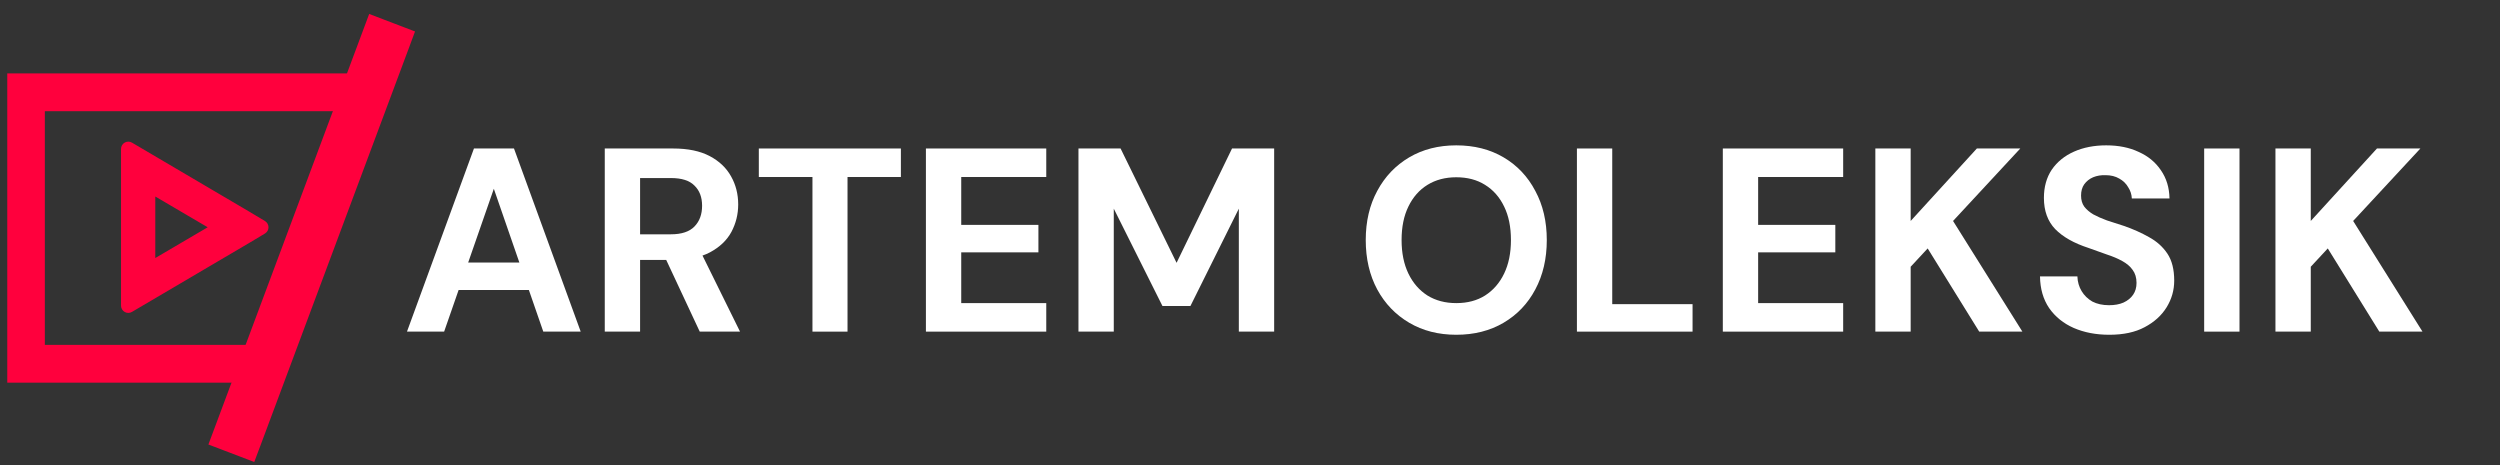 <svg width="172" height="32" viewBox="0 0 172 32" fill="none" xmlns="http://www.w3.org/2000/svg">
<rect x="0" y="0" width="172" height="32" fill="#333333" stroke="none"/>
<path d="M27.668 3.116L27.669 3.115L27.741 2.919L27.913 2.455L27.452 2.279L26.162 1.787L25.692 1.607L25.515 2.08L15.154 29.826L14.98 30.291L15.444 30.468L16.733 30.96L17.202 31.139L17.379 30.668L17.453 30.472L17.454 30.47L17.491 30.37L17.492 30.368L17.526 30.275L17.527 30.273L27.668 3.116Z" fill="#FF003D" stroke="#FF003D"/>
<path d="M8.953 10.029C8.876 9.984 8.78 9.983 8.702 10.028C8.624 10.072 8.576 10.155 8.576 10.245V21.028C8.576 21.118 8.624 21.201 8.702 21.245C8.78 21.29 8.876 21.289 8.953 21.244L17.101 16.45L17.103 16.449L18.101 15.851C18.176 15.806 18.223 15.724 18.223 15.636C18.223 15.549 18.176 15.467 18.101 15.422L17.103 14.824L17.101 14.823L8.953 10.029ZM10.434 13.084L14.783 15.636L10.434 18.189V13.084Z" fill="#FF003D" stroke="#FF003D" stroke-width="0.5" stroke-linejoin="round"/>
<path d="M18.702 23.975H2.835V7.4H9.292H11.048H20.247H22.003H25.302H25.511L25.548 7.195L25.842 5.592L25.896 5.296L25.596 5.297L22.869 5.299H21.113H9.741H8.424H1H0.75V5.549V25.827V26.077H1H17.956H18.116L18.183 25.932L18.928 24.331L19.094 23.975H18.702Z" fill="#FF003D" stroke="#FF003D" stroke-width="0.5"/>
<path d="M28 22.816L32.608 10.216H35.362L39.952 22.816H37.378L33.976 12.988L30.556 22.816H28ZM30.034 19.954L30.682 18.064H37.09L37.72 19.954H30.034Z" fill="white"/>
<path d="M41.608 22.816V10.216H46.306C47.326 10.216 48.166 10.39 48.826 10.738C49.486 11.086 49.978 11.554 50.302 12.142C50.626 12.718 50.788 13.36 50.788 14.068C50.788 14.74 50.632 15.37 50.32 15.958C50.008 16.534 49.516 17.002 48.844 17.362C48.184 17.71 47.332 17.884 46.288 17.884H44.038V22.816H41.608ZM48.142 22.816L45.55 17.272H48.178L50.914 22.816H48.142ZM44.038 16.12H46.162C46.894 16.12 47.434 15.94 47.782 15.58C48.13 15.22 48.304 14.746 48.304 14.158C48.304 13.57 48.13 13.108 47.782 12.772C47.446 12.424 46.906 12.25 46.162 12.25H44.038V16.12Z" fill="white"/>
<path d="M55.897 22.816V12.178H52.207V10.216H61.981V12.178H58.309V22.816H55.897Z" fill="white"/>
<path d="M63.703 22.816V10.216H71.983V12.178H66.133V15.472H71.443V17.362H66.133V20.854H71.983V22.816H63.703Z" fill="white"/>
<path d="M74.198 22.816V10.216H77.096L80.948 18.082L84.764 10.216H87.662V22.816H85.232V14.356L81.902 21.052H79.976L76.628 14.356V22.816H74.198Z" fill="white"/>
<path d="M100.191 23.032C98.967 23.032 97.887 22.756 96.951 22.204C96.015 21.652 95.283 20.89 94.755 19.918C94.227 18.934 93.963 17.8 93.963 16.516C93.963 15.232 94.227 14.104 94.755 13.132C95.283 12.148 96.015 11.38 96.951 10.828C97.887 10.276 98.967 10 100.191 10C101.427 10 102.513 10.276 103.449 10.828C104.385 11.38 105.111 12.148 105.627 13.132C106.155 14.104 106.419 15.232 106.419 16.516C106.419 17.8 106.155 18.934 105.627 19.918C105.111 20.89 104.385 21.652 103.449 22.204C102.513 22.756 101.427 23.032 100.191 23.032ZM100.191 20.854C100.959 20.854 101.619 20.68 102.171 20.332C102.735 19.972 103.173 19.468 103.485 18.82C103.797 18.172 103.953 17.404 103.953 16.516C103.953 15.616 103.797 14.848 103.485 14.212C103.173 13.564 102.735 13.066 102.171 12.718C101.619 12.37 100.959 12.196 100.191 12.196C99.435 12.196 98.775 12.37 98.211 12.718C97.647 13.066 97.209 13.564 96.897 14.212C96.585 14.848 96.429 15.616 96.429 16.516C96.429 17.404 96.585 18.172 96.897 18.82C97.209 19.468 97.647 19.972 98.211 20.332C98.775 20.68 99.435 20.854 100.191 20.854Z" fill="white"/>
<path d="M108.492 22.816V10.216H110.922V20.926H116.448V22.816H108.492Z" fill="white"/>
<path d="M118.53 22.816V10.216H126.81V12.178H120.96V15.472H126.27V17.362H120.96V20.854H126.81V22.816H118.53Z" fill="white"/>
<path d="M129.024 22.816V10.216H131.454V15.202L136.008 10.216H138.996L134.37 15.202L139.14 22.816H136.17L132.624 17.092L131.454 18.352V22.816H129.024Z" fill="white"/>
<path d="M145.121 23.032C144.209 23.032 143.394 22.876 142.674 22.564C141.965 22.252 141.401 21.796 140.981 21.196C140.573 20.596 140.364 19.87 140.352 19.018H142.925C142.937 19.39 143.034 19.726 143.214 20.026C143.394 20.326 143.64 20.566 143.951 20.746C144.276 20.914 144.66 20.998 145.104 20.998C145.488 20.998 145.817 20.938 146.093 20.818C146.381 20.686 146.603 20.506 146.759 20.278C146.915 20.05 146.993 19.78 146.993 19.468C146.993 19.108 146.904 18.808 146.724 18.568C146.556 18.328 146.316 18.124 146.004 17.956C145.704 17.788 145.349 17.638 144.941 17.506C144.545 17.362 144.126 17.212 143.682 17.056C142.686 16.732 141.924 16.3 141.396 15.76C140.88 15.22 140.621 14.506 140.621 13.618C140.621 12.862 140.801 12.214 141.161 11.674C141.533 11.134 142.043 10.72 142.691 10.432C143.339 10.144 144.078 10 144.906 10C145.758 10 146.501 10.15 147.137 10.45C147.785 10.738 148.296 11.158 148.668 11.71C149.052 12.262 149.249 12.91 149.261 13.654H146.67C146.658 13.378 146.574 13.12 146.418 12.88C146.274 12.628 146.07 12.43 145.806 12.286C145.542 12.13 145.229 12.052 144.869 12.052C144.557 12.04 144.27 12.088 144.006 12.196C143.754 12.304 143.55 12.466 143.394 12.682C143.25 12.886 143.177 13.144 143.177 13.456C143.177 13.756 143.25 14.008 143.394 14.212C143.55 14.416 143.759 14.596 144.023 14.752C144.287 14.896 144.6 15.034 144.96 15.166C145.32 15.286 145.71 15.412 146.13 15.544C146.754 15.76 147.329 16.018 147.857 16.318C148.385 16.606 148.806 16.984 149.118 17.452C149.43 17.92 149.586 18.538 149.586 19.306C149.586 19.966 149.411 20.578 149.063 21.142C148.715 21.706 148.211 22.162 147.551 22.51C146.903 22.858 146.093 23.032 145.121 23.032Z" fill="white"/>
<path d="M151.647 22.816V10.216H154.077V22.816H151.647Z" fill="white"/>
<path d="M156.551 22.816V10.216H158.981V15.202L163.535 10.216H166.523L161.897 15.202L166.667 22.816H163.697L160.151 17.092L158.981 18.352V22.816H156.551Z" fill="white"/>
</svg>

